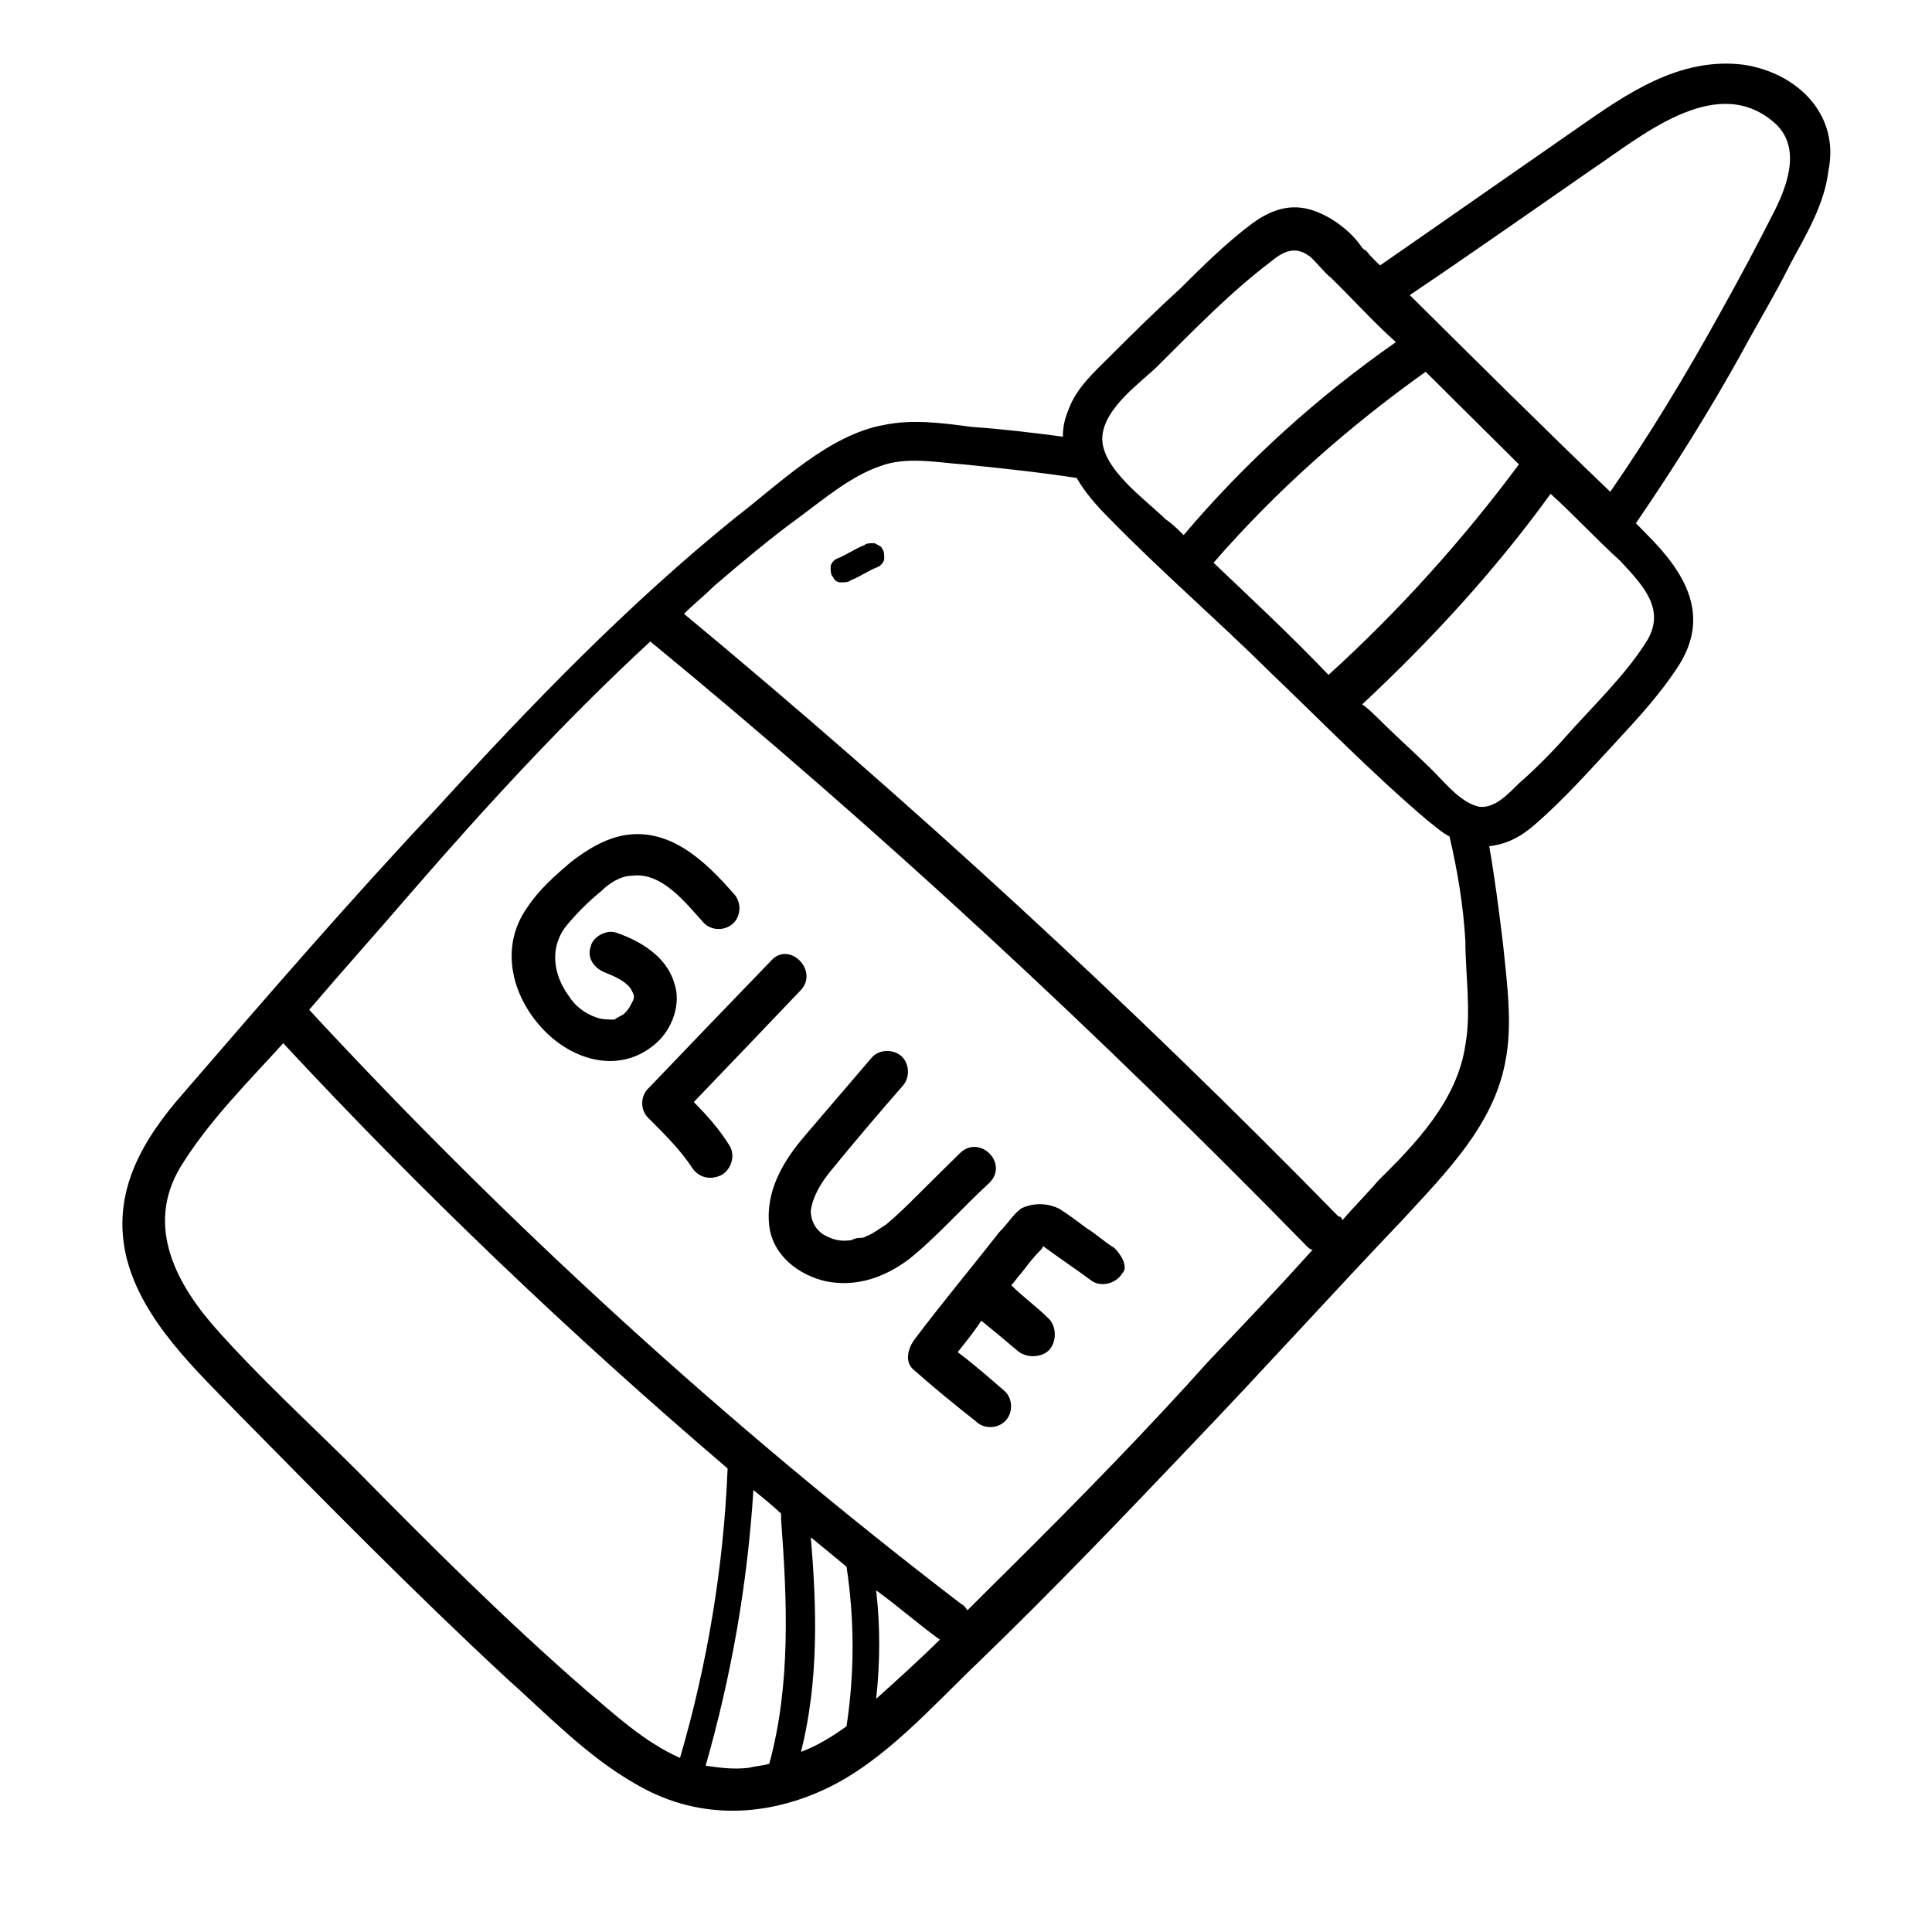 <svg xmlns="http://www.w3.org/2000/svg" xmlns:xlink="http://www.w3.org/1999/xlink" width="40" zoomAndPan="magnify" viewBox="0 0 30 30" height="40" preserveAspectRatio="xMidYMid meet" version="1.0"><defs><clipPath id="d2858dfdb8"><path d="M 1.719 0.773 L 28.574 0.773 L 28.574 28.352 L 1.719 28.352 Z M 1.719 0.773 " clip-rule="nonzero"/></clipPath></defs><g clip-path="url(#d2858dfdb8)"><path fill="#000000" d="M 27.066 1.004 C 26.078 0.883 25.25 1.461 24.508 1.98 C 23.492 2.684 22.445 3.418 21.43 4.121 C 21.367 4.062 21.336 4.031 21.277 3.969 C 21.246 3.938 21.215 3.879 21.184 3.879 C 21.184 3.879 21.152 3.848 21.152 3.848 C 20.969 3.57 20.598 3.297 20.258 3.234 C 19.953 3.176 19.676 3.297 19.43 3.48 C 19.027 3.785 18.656 4.152 18.32 4.488 C 17.949 4.824 17.609 5.16 17.242 5.527 C 16.996 5.773 16.719 6.016 16.594 6.355 C 16.531 6.508 16.504 6.629 16.504 6.781 C 16.039 6.719 15.547 6.66 15.086 6.629 C 14.625 6.566 14.16 6.508 13.73 6.598 C 12.867 6.75 12.098 7.516 11.422 8.035 C 9.758 9.379 8.25 10.938 6.801 12.527 C 5.445 13.965 4.152 15.465 2.859 16.961 C 2.211 17.695 1.719 18.52 1.965 19.531 C 2.211 20.508 3.043 21.273 3.723 21.977 C 5.078 23.352 6.43 24.727 7.848 26.043 C 8.496 26.621 9.109 27.266 9.852 27.691 C 10.773 28.242 11.82 28.242 12.805 27.785 C 13.73 27.355 14.469 26.5 15.207 25.797 C 16.348 24.695 17.457 23.535 18.535 22.402 C 19.645 21.242 20.691 20.082 21.801 18.918 C 22.445 18.215 23.184 17.48 23.371 16.504 C 23.492 15.922 23.402 15.281 23.34 14.668 C 23.277 14.148 23.215 13.66 23.125 13.141 C 23.371 13.109 23.586 13.02 23.832 12.805 C 24.293 12.406 24.695 11.949 25.094 11.52 C 25.434 11.152 25.773 10.785 26.051 10.359 C 26.574 9.562 26.172 8.891 25.555 8.281 C 25.496 8.219 25.465 8.188 25.402 8.125 C 25.988 7.27 26.543 6.383 27.035 5.496 C 27.281 5.039 27.559 4.582 27.805 4.09 C 28.051 3.633 28.328 3.176 28.391 2.656 C 28.574 1.77 27.898 1.125 27.066 1.004 Z M 20.754 3.816 Z M 17.98 5.68 C 18.535 5.129 19.09 4.551 19.734 4.062 C 19.922 3.906 20.105 3.816 20.32 3.969 C 20.383 4 20.598 4.273 20.66 4.305 C 20.66 4.305 20.66 4.273 20.629 4.273 C 20.629 4.273 20.66 4.305 20.66 4.305 C 20.691 4.336 20.754 4.398 20.781 4.426 C 21.09 4.734 21.367 5.039 21.676 5.312 C 20.445 6.172 19.336 7.18 18.379 8.309 C 18.289 8.219 18.195 8.125 18.102 8.066 C 17.797 7.762 17.086 7.27 17.117 6.781 C 17.148 6.324 17.734 5.926 17.98 5.68 Z M 18.844 8.738 C 19.828 7.605 20.938 6.629 22.137 5.773 C 22.262 5.895 22.383 6.016 22.508 6.141 C 22.879 6.508 23.215 6.844 23.586 7.211 C 22.723 8.371 21.738 9.473 20.629 10.48 C 20.074 9.898 19.457 9.32 18.844 8.738 Z M 9.078 26.227 C 7.848 25.156 6.68 23.992 5.539 22.832 C 4.801 22.098 4.031 21.395 3.352 20.629 C 2.676 19.867 2.242 18.949 2.859 18.031 C 3.289 17.359 3.875 16.777 4.398 16.199 C 6.555 18.52 8.863 20.723 11.297 22.801 C 11.297 22.801 11.297 22.832 11.297 22.832 C 11.234 24.328 10.988 25.828 10.559 27.297 C 10.004 27.051 9.543 26.621 9.078 26.227 Z M 10.957 27.418 C 11.359 26.012 11.605 24.605 11.699 23.137 C 11.852 23.262 12.004 23.383 12.129 23.504 C 12.129 23.535 12.129 23.566 12.129 23.598 C 12.223 24.848 12.281 26.164 11.945 27.387 C 11.852 27.418 11.758 27.418 11.637 27.449 C 11.391 27.48 11.176 27.449 10.957 27.418 Z M 12.438 27.203 C 12.715 26.102 12.684 24.973 12.59 23.871 C 12.777 24.023 12.961 24.176 13.145 24.328 C 13.27 25.156 13.27 25.98 13.145 26.805 C 12.93 26.961 12.684 27.113 12.438 27.203 Z M 13.605 24.695 C 13.945 24.941 14.254 25.215 14.594 25.461 C 14.285 25.766 13.945 26.074 13.605 26.379 C 13.668 25.797 13.668 25.246 13.605 24.695 Z M 15.672 24.359 C 15.453 24.574 15.238 24.789 15.023 25.004 C 14.992 24.973 14.992 24.941 14.93 24.91 C 11.297 22.129 7.91 19.039 4.801 15.68 C 5.324 15.066 5.848 14.484 6.371 13.875 C 7.539 12.527 8.773 11.184 10.098 9.961 C 13.668 12.895 17.055 16.043 20.289 19.348 C 20.32 19.379 20.352 19.406 20.383 19.406 C 19.859 19.988 19.336 20.539 18.781 21.121 C 17.797 22.219 16.75 23.289 15.672 24.359 Z M 22.754 16.227 C 22.629 17.086 21.984 17.758 21.398 18.336 C 21.215 18.551 21.027 18.734 20.844 18.949 C 20.844 18.918 20.812 18.887 20.781 18.887 C 17.551 15.586 14.16 12.469 10.621 9.531 C 10.773 9.379 10.93 9.258 11.082 9.105 C 11.512 8.738 11.945 8.371 12.406 8.035 C 12.777 7.762 13.207 7.395 13.668 7.238 C 14.07 7.086 14.531 7.18 14.961 7.211 C 15.547 7.27 16.133 7.332 16.719 7.422 C 16.84 7.637 17.027 7.852 17.211 8.035 C 18.012 8.859 18.902 9.625 19.734 10.449 C 20.535 11.215 21.305 12.008 22.168 12.742 C 22.293 12.836 22.383 12.926 22.508 12.988 C 22.629 13.508 22.723 14.059 22.754 14.609 C 22.754 15.129 22.848 15.707 22.754 16.227 Z M 25.586 9.93 C 25.25 10.48 24.727 10.969 24.293 11.461 C 24.078 11.703 23.832 11.949 23.586 12.164 C 23.43 12.316 23.215 12.559 22.969 12.527 C 22.691 12.469 22.445 12.164 22.262 11.98 C 21.984 11.703 21.707 11.461 21.43 11.184 C 21.336 11.094 21.246 11 21.152 10.938 C 22.23 9.93 23.215 8.859 24.078 7.668 C 24.449 8.004 24.785 8.371 25.156 8.707 C 25.496 9.074 25.863 9.441 25.586 9.93 Z M 27.559 3.266 C 27.281 3.816 27.004 4.336 26.695 4.887 C 26.172 5.832 25.617 6.75 25.004 7.637 C 23.953 6.629 22.938 5.621 21.891 4.582 C 22.848 3.938 23.801 3.266 24.727 2.625 C 25.465 2.133 26.602 1.156 27.496 1.859 C 27.988 2.227 27.773 2.836 27.559 3.266 Z M 27.559 3.266 " fill-opacity="1" fill-rule="nonzero"/></g><path fill="#000000" d="M 10.465 15.25 C 10.344 14.852 9.941 14.609 9.574 14.484 C 9.418 14.426 9.203 14.547 9.172 14.699 C 9.109 14.883 9.234 15.035 9.387 15.098 C 9.543 15.16 9.758 15.25 9.82 15.402 C 9.852 15.465 9.852 15.496 9.82 15.555 C 9.789 15.617 9.758 15.68 9.695 15.738 C 9.664 15.77 9.574 15.801 9.543 15.832 C 9.449 15.832 9.355 15.832 9.266 15.801 C 9.078 15.738 8.926 15.617 8.832 15.465 C 8.586 15.129 8.527 14.699 8.805 14.363 C 8.957 14.18 9.141 13.996 9.328 13.844 C 9.449 13.723 9.633 13.598 9.82 13.598 C 10.281 13.539 10.652 14.027 10.93 14.332 C 11.051 14.457 11.266 14.457 11.391 14.332 C 11.512 14.211 11.512 13.996 11.391 13.875 C 10.988 13.414 10.465 12.895 9.789 12.957 C 9.449 12.988 9.141 13.172 8.863 13.387 C 8.617 13.598 8.371 13.812 8.188 14.09 C 7.754 14.699 7.941 15.465 8.434 15.984 C 8.895 16.473 9.633 16.688 10.188 16.199 C 10.434 15.984 10.59 15.586 10.465 15.25 Z M 10.465 15.25 " fill-opacity="1" fill-rule="nonzero"/><path fill="#000000" d="M 10.773 17.113 C 11.328 16.535 11.883 15.953 12.438 15.371 C 12.715 15.066 12.254 14.609 11.977 14.914 C 11.328 15.586 10.711 16.227 10.066 16.902 C 9.941 17.023 9.941 17.238 10.066 17.359 C 10.312 17.605 10.559 17.848 10.742 18.125 C 10.836 18.277 11.02 18.336 11.203 18.246 C 11.359 18.156 11.422 17.941 11.328 17.789 C 11.176 17.543 10.988 17.328 10.773 17.113 Z M 10.773 17.113 " fill-opacity="1" fill-rule="nonzero"/><path fill="#000000" d="M 15.363 18.367 C 15.672 18.062 15.207 17.605 14.902 17.91 C 14.684 18.125 14.469 18.336 14.254 18.551 C 14.102 18.703 13.914 18.887 13.762 19.012 C 13.668 19.07 13.547 19.164 13.453 19.195 C 13.422 19.223 13.359 19.223 13.328 19.223 C 13.301 19.223 13.207 19.254 13.238 19.254 C 13.055 19.285 12.93 19.254 12.777 19.164 C 12.684 19.102 12.59 18.98 12.59 18.797 C 12.621 18.582 12.746 18.367 12.898 18.184 C 13.27 17.727 13.637 17.297 14.008 16.871 C 14.129 16.75 14.129 16.535 14.008 16.41 C 13.883 16.289 13.668 16.289 13.547 16.41 C 13.207 16.809 12.836 17.238 12.5 17.633 C 12.16 18.031 11.883 18.492 11.945 19.039 C 12.004 19.5 12.406 19.805 12.836 19.898 C 13.301 19.988 13.73 19.836 14.102 19.562 C 14.531 19.223 14.93 18.766 15.363 18.367 Z M 15.363 18.367 " fill-opacity="1" fill-rule="nonzero"/><path fill="#000000" d="M 17.305 19.379 C 17.148 19.285 17.027 19.164 16.871 19.07 C 16.75 18.98 16.594 18.859 16.441 18.766 C 16.254 18.676 16.039 18.676 15.855 18.766 C 15.73 18.859 15.641 19.012 15.516 19.133 C 15.086 19.684 14.625 20.234 14.191 20.812 C 14.102 20.938 14.039 21.152 14.191 21.273 C 14.5 21.547 14.84 21.824 15.148 22.066 C 15.27 22.191 15.484 22.191 15.609 22.066 C 15.73 21.945 15.73 21.73 15.609 21.609 C 15.363 21.395 15.117 21.18 14.871 20.996 C 14.992 20.844 15.117 20.691 15.238 20.508 C 15.426 20.66 15.609 20.812 15.793 20.969 C 15.855 21.027 15.949 21.059 16.039 21.059 C 16.133 21.059 16.227 21.027 16.285 20.969 C 16.348 20.906 16.379 20.812 16.379 20.723 C 16.379 20.629 16.348 20.539 16.285 20.477 C 16.102 20.293 15.887 20.141 15.703 19.957 C 15.762 19.898 15.793 19.836 15.855 19.773 C 15.949 19.652 16.039 19.531 16.133 19.438 C 16.164 19.406 16.195 19.379 16.195 19.348 C 16.441 19.531 16.719 19.715 16.965 19.898 C 17.117 19.988 17.332 19.926 17.426 19.773 C 17.52 19.684 17.426 19.5 17.305 19.379 Z M 17.305 19.379 " fill-opacity="1" fill-rule="nonzero"/><path fill="#000000" d="M 13.578 8.434 C 13.516 8.434 13.453 8.434 13.422 8.465 C 13.27 8.523 13.145 8.617 12.992 8.676 C 12.93 8.707 12.898 8.77 12.898 8.801 C 12.898 8.859 12.898 8.922 12.93 8.953 C 12.961 9.012 12.992 9.043 13.055 9.043 C 13.113 9.043 13.176 9.043 13.207 9.012 C 13.359 8.953 13.484 8.859 13.637 8.801 C 13.699 8.77 13.73 8.707 13.73 8.676 C 13.73 8.617 13.73 8.555 13.699 8.523 C 13.699 8.492 13.637 8.465 13.578 8.434 Z M 13.578 8.434 " fill-opacity="1" fill-rule="nonzero"/></svg>
